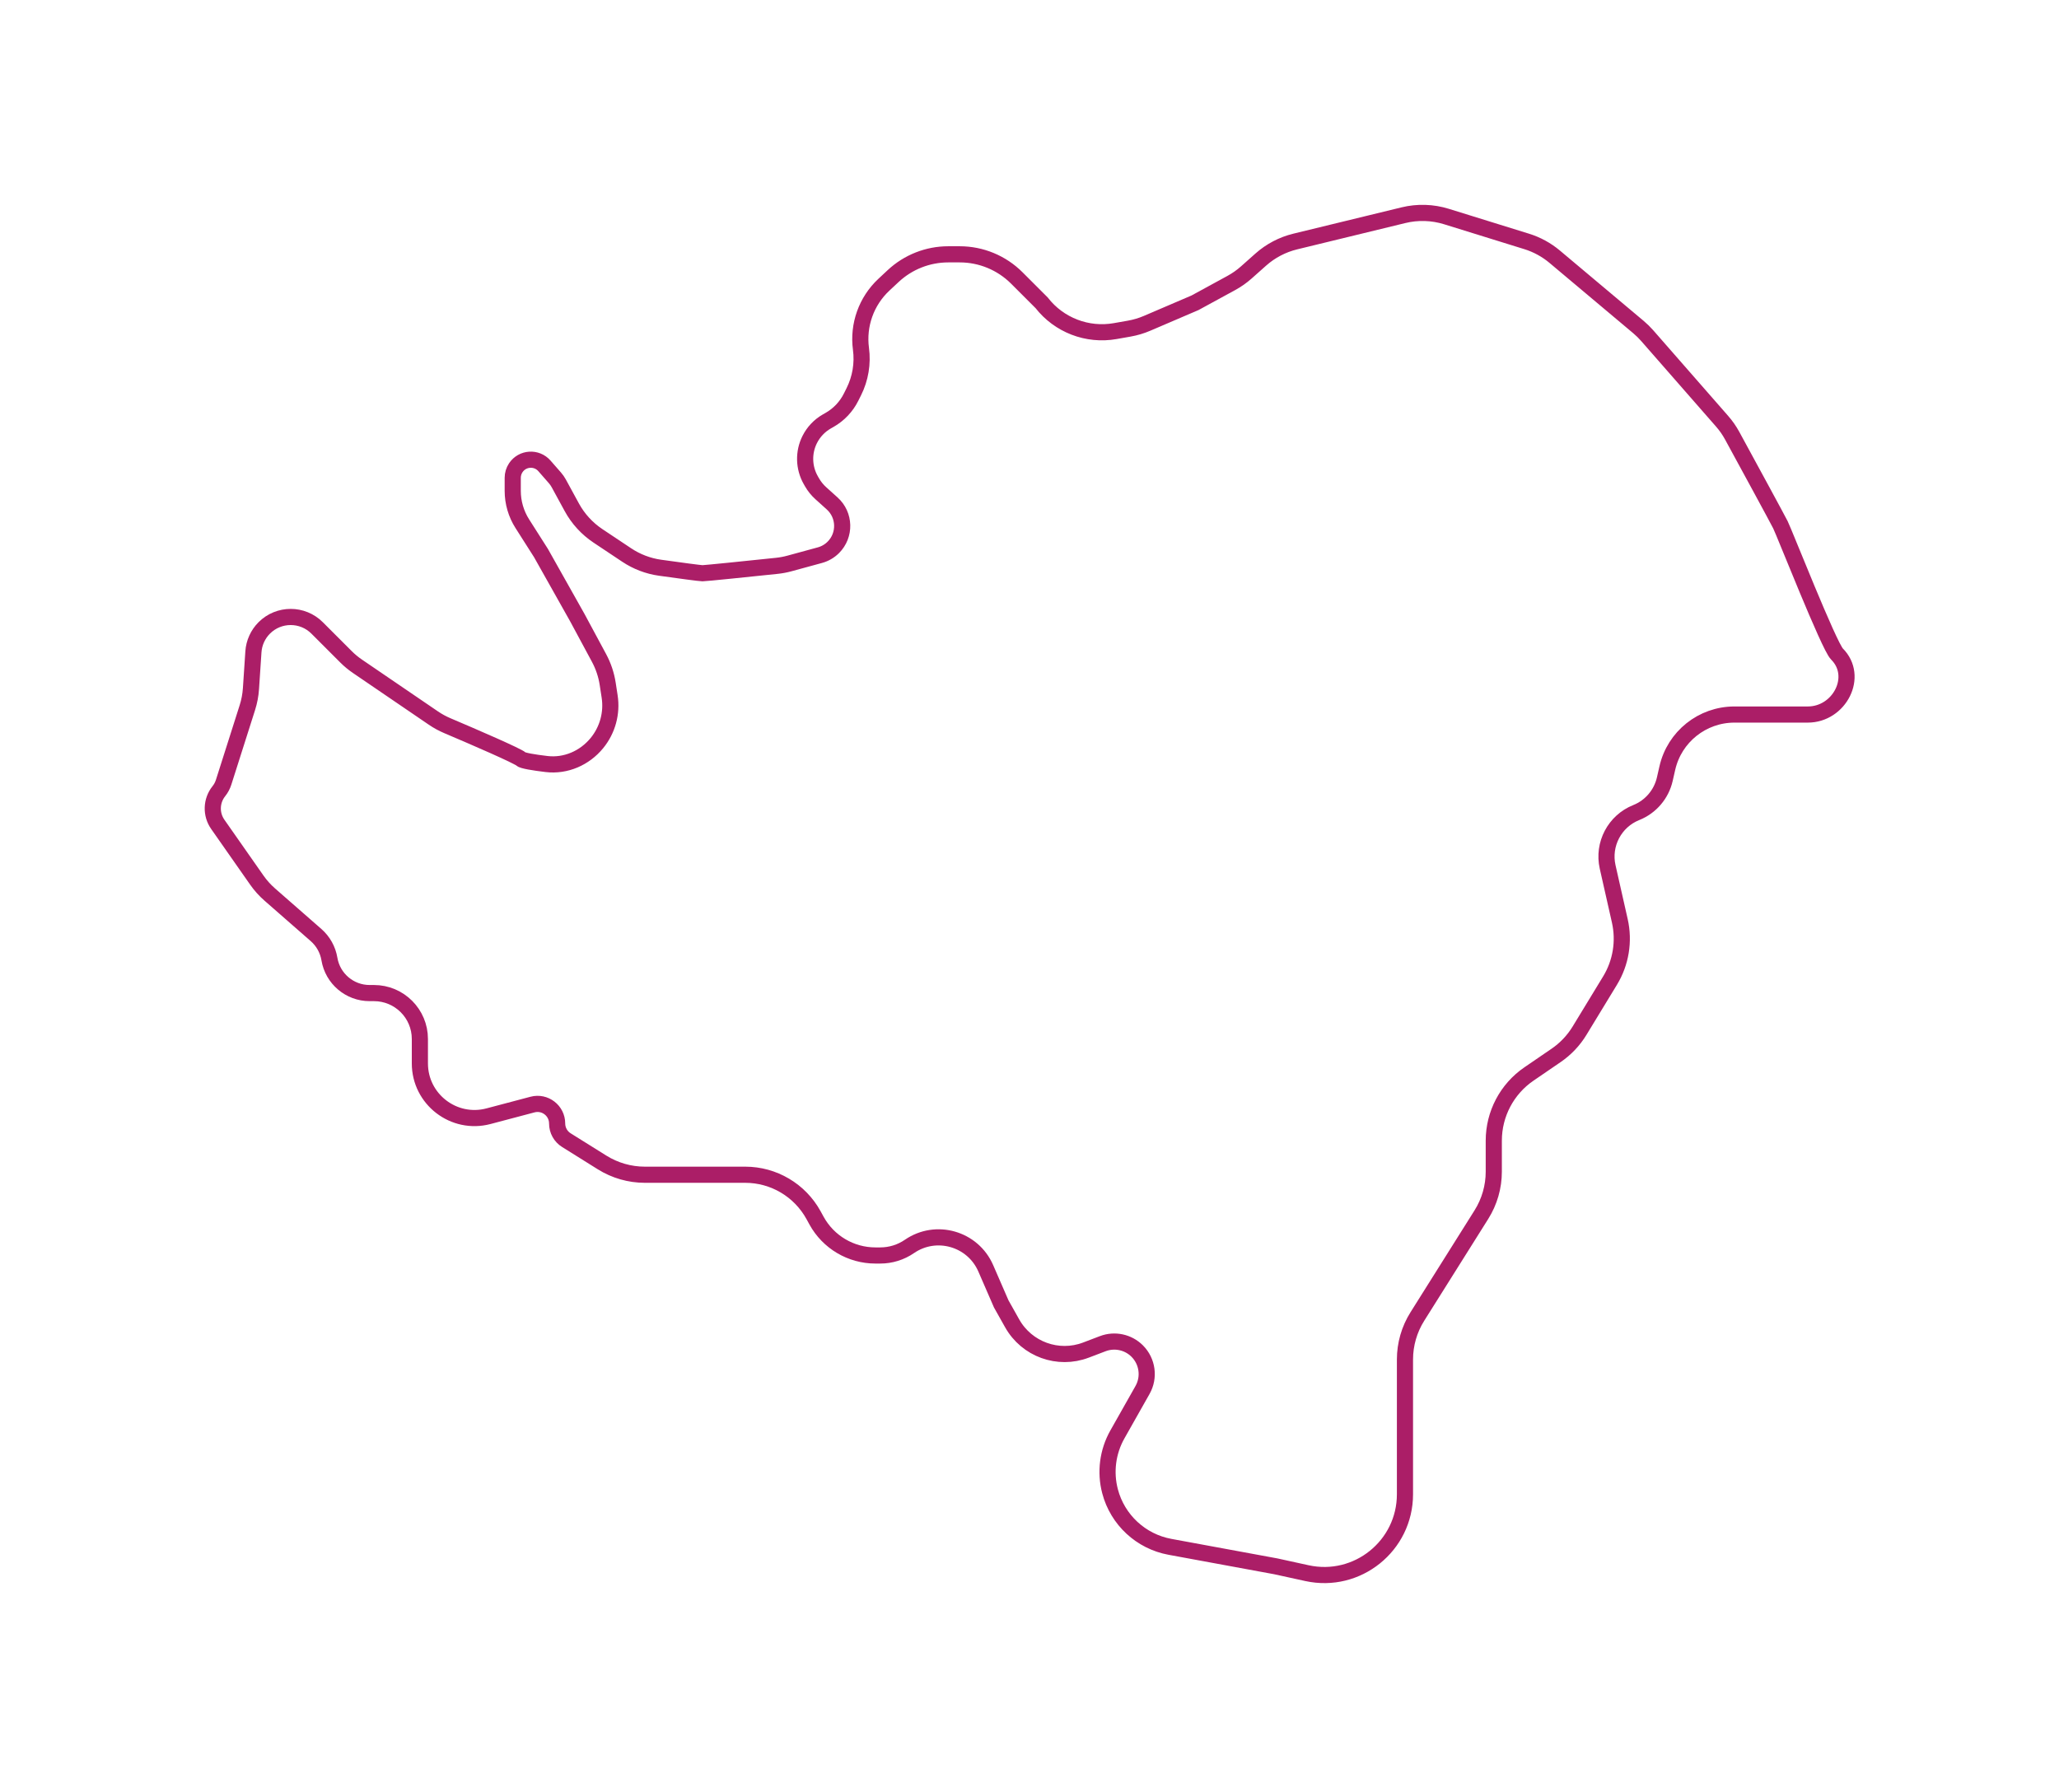 <?xml version="1.0" encoding="UTF-8"?> <svg xmlns="http://www.w3.org/2000/svg" width="255" height="222" viewBox="0 0 255 222" fill="none"> <g filter="url(#filter0_d_29_312)"> <path d="M173.813 22.654L160.419 25.912C158.831 26.298 157.361 27.068 156.139 28.154L154.353 29.742C153.786 30.246 153.164 30.683 152.498 31.047L148 33.5L142.063 36.044C141.357 36.347 140.618 36.567 139.861 36.701L138.114 37.009C134.661 37.619 131.153 36.268 129 33.5L125.929 30.429C124.054 28.554 121.51 27.5 118.858 27.5H117.442C114.909 27.5 112.47 28.461 110.618 30.189L109.466 31.265C107.292 33.294 106.234 36.257 106.627 39.206C106.87 41.024 106.561 42.877 105.741 44.518L105.401 45.197C104.814 46.373 103.891 47.348 102.75 48L102.403 48.198C101.488 48.721 100.749 49.503 100.277 50.445C99.479 52.041 99.532 53.931 100.417 55.48L100.558 55.727C100.851 56.239 101.223 56.701 101.662 57.096L103.061 58.355C104.659 59.793 104.724 62.276 103.204 63.796C102.743 64.257 102.169 64.59 101.539 64.762L97.78 65.787C97.261 65.929 96.733 66.028 96.198 66.084C92.86 66.434 87.369 67 87 67C86.706 67 84.056 66.64 81.746 66.317C80.267 66.111 78.855 65.57 77.613 64.742L74.051 62.368C72.704 61.469 71.595 60.257 70.819 58.836L69.198 55.863C69.066 55.622 68.909 55.396 68.728 55.189L67.427 53.703C66.456 52.592 64.695 52.708 63.876 53.935C63.631 54.304 63.5 54.736 63.5 55.178V56.794C63.5 58.235 63.911 59.646 64.684 60.861L67 64.5L71.5 72.5L74.183 77.483C74.724 78.487 75.089 79.576 75.262 80.703L75.502 82.265C75.819 84.324 75.246 86.421 73.927 88.033C72.406 89.892 70.07 90.915 67.685 90.63C66.108 90.442 64.716 90.216 64.5 90C64.136 89.636 58.771 87.31 55.423 85.89C54.809 85.63 54.222 85.311 53.671 84.935L44.251 78.512C43.752 78.171 43.285 77.785 42.857 77.357L39.271 73.771C37.465 71.965 34.535 71.965 32.729 73.771C31.937 74.563 31.459 75.616 31.384 76.734L31.081 81.289C31.027 82.094 30.877 82.888 30.632 83.656L27.693 92.894C27.565 93.295 27.365 93.668 27.103 93.996C26.153 95.184 26.099 96.856 26.972 98.102L31.805 105.007C32.267 105.667 32.806 106.268 33.412 106.798L39.141 111.811C40.02 112.58 40.605 113.629 40.797 114.781C41.203 117.216 43.309 119 45.777 119H46.316C49.455 119 52 121.545 52 124.685V127.5V127.707C52 132.149 56.206 135.387 60.5 134.25L65.951 132.807C67.491 132.399 69 133.561 69 135.154C69 135.991 69.431 136.77 70.141 137.213L74.568 139.98C76.157 140.973 77.994 141.5 79.868 141.5H92.294C95.813 141.5 99.054 143.416 100.75 146.5L101.13 147.192C102.592 149.849 105.384 151.5 108.417 151.5H109.021C110.31 151.5 111.569 151.109 112.631 150.379C115.932 148.109 120.484 149.414 122.082 153.089L124 157.5L125.355 159.909C127.163 163.122 131.049 164.529 134.494 163.216L136.568 162.426C138.048 161.863 139.721 162.221 140.84 163.34C142.117 164.617 142.385 166.588 141.497 168.159L138.386 173.663C137.177 175.803 136.85 178.33 137.476 180.707C138.406 184.243 141.295 186.923 144.891 187.585L158 190L161.863 190.845C168.099 192.209 174 187.46 174 181.076V164.382C174 162.499 174.532 160.654 175.534 159.06L183.466 146.44C184.468 144.846 185 143.001 185 141.118V137.275C185 133.974 186.629 130.885 189.353 129.022L192.724 126.715C193.895 125.914 194.881 124.873 195.619 123.662L199.396 117.456C200.746 115.239 201.18 112.585 200.609 110.054L199.101 103.377C198.467 100.567 199.968 97.713 202.643 96.643C204.432 95.927 205.755 94.378 206.182 92.499L206.492 91.136C207.374 87.254 210.825 84.5 214.805 84.5H218.5H223.893C227.818 84.5 230.275 79.775 227.5 77C226.5 76 221 62 220.5 61C220.133 60.265 216.642 53.847 214.526 49.965C214.176 49.322 213.757 48.722 213.274 48.171L204.006 37.578C203.669 37.193 203.303 36.835 202.912 36.506L192.543 27.796C191.525 26.941 190.346 26.297 189.075 25.903L179.141 22.82C177.413 22.283 175.571 22.226 173.813 22.654Z" fill="white"></path> <path d="M173.813 22.654L160.419 25.912C158.831 26.298 157.361 27.068 156.139 28.154L154.353 29.742C153.786 30.246 153.164 30.683 152.498 31.047L148 33.5L142.063 36.044C141.357 36.347 140.618 36.567 139.861 36.701L138.114 37.009C134.661 37.619 131.153 36.268 129 33.5L125.929 30.429C124.054 28.554 121.51 27.5 118.858 27.5H117.442C114.909 27.5 112.47 28.461 110.618 30.189L109.466 31.265C107.292 33.294 106.234 36.257 106.627 39.206C106.87 41.024 106.561 42.877 105.741 44.518L105.401 45.197C104.814 46.373 103.891 47.348 102.75 48L102.403 48.198C101.488 48.721 100.749 49.503 100.277 50.445C99.479 52.041 99.532 53.931 100.417 55.48L100.558 55.727C100.851 56.239 101.223 56.701 101.662 57.096L103.061 58.355C104.659 59.793 104.724 62.276 103.204 63.796C102.743 64.257 102.169 64.59 101.539 64.762L97.78 65.787C97.261 65.929 96.733 66.028 96.198 66.084C92.86 66.434 87.369 67 87 67C86.706 67 84.056 66.64 81.746 66.317C80.267 66.111 78.855 65.57 77.613 64.742L74.051 62.368C72.704 61.469 71.595 60.257 70.819 58.836L69.198 55.863C69.066 55.622 68.909 55.396 68.728 55.189L67.427 53.703C66.456 52.592 64.695 52.708 63.876 53.935C63.631 54.304 63.5 54.736 63.5 55.178V56.794C63.5 58.235 63.911 59.646 64.684 60.861L67 64.5L71.5 72.5L74.183 77.483C74.724 78.487 75.089 79.576 75.262 80.703L75.502 82.265C75.819 84.324 75.246 86.421 73.927 88.033C72.406 89.892 70.07 90.915 67.685 90.63C66.108 90.442 64.716 90.216 64.5 90C64.136 89.636 58.771 87.31 55.423 85.89C54.809 85.63 54.222 85.311 53.671 84.935L44.251 78.512C43.752 78.171 43.285 77.785 42.857 77.357L39.271 73.771C37.465 71.965 34.535 71.965 32.729 73.771C31.937 74.563 31.459 75.616 31.384 76.734L31.081 81.289C31.027 82.094 30.877 82.888 30.632 83.656L27.693 92.894C27.565 93.295 27.365 93.668 27.103 93.996C26.153 95.184 26.099 96.856 26.972 98.102L31.805 105.007C32.267 105.667 32.806 106.268 33.412 106.798L39.141 111.811C40.02 112.58 40.605 113.629 40.797 114.781C41.203 117.216 43.309 119 45.777 119H46.316C49.455 119 52 121.545 52 124.685V127.5V127.707C52 132.149 56.206 135.387 60.5 134.25L65.951 132.807C67.491 132.399 69 133.561 69 135.154C69 135.991 69.431 136.77 70.141 137.213L74.568 139.98C76.157 140.973 77.994 141.5 79.868 141.5H92.294C95.813 141.5 99.054 143.416 100.75 146.5L101.13 147.192C102.592 149.849 105.384 151.5 108.417 151.5H109.021C110.31 151.5 111.569 151.109 112.631 150.379C115.932 148.109 120.484 149.414 122.082 153.089L124 157.5L125.355 159.909C127.163 163.122 131.049 164.529 134.494 163.216L136.568 162.426C138.048 161.863 139.721 162.221 140.84 163.34C142.117 164.617 142.385 166.588 141.497 168.159L138.386 173.663C137.177 175.803 136.85 178.33 137.476 180.707C138.406 184.243 141.295 186.923 144.891 187.585L158 190L161.863 190.845C168.099 192.209 174 187.46 174 181.076V164.382C174 162.499 174.532 160.654 175.534 159.06L183.466 146.44C184.468 144.846 185 143.001 185 141.118V137.275C185 133.974 186.629 130.885 189.353 129.022L192.724 126.715C193.895 125.914 194.881 124.873 195.619 123.662L199.396 117.456C200.746 115.239 201.18 112.585 200.609 110.054L199.101 103.377C198.467 100.567 199.968 97.713 202.643 96.643C204.432 95.927 205.755 94.378 206.182 92.499L206.492 91.136C207.374 87.254 210.825 84.5 214.805 84.5H218.5H223.893C227.818 84.5 230.275 79.775 227.5 77C226.5 76 221 62 220.5 61C220.133 60.265 216.642 53.847 214.526 49.965C214.176 49.322 213.757 48.722 213.274 48.171L204.006 37.578C203.669 37.193 203.303 36.835 202.912 36.506L192.543 27.796C191.525 26.941 190.346 26.297 189.075 25.903L179.141 22.82C177.413 22.283 175.571 22.226 173.813 22.654Z" stroke="#AB1E67" stroke-width="2"></path> </g> <defs> <filter id="filter0_d_29_312" x="0.352" y="0.37" width="254.334" height="220.71" filterUnits="userSpaceOnUse" color-interpolation-filters="sRGB"> <feFlood flood-opacity="0" result="BackgroundImageFix"></feFlood> <feColorMatrix in="SourceAlpha" type="matrix" values="0 0 0 0 0 0 0 0 0 0 0 0 0 0 0 0 0 0 127 0" result="hardAlpha"></feColorMatrix> <feOffset dy="4"></feOffset> <feGaussianBlur stdDeviation="12.5"></feGaussianBlur> <feComposite in2="hardAlpha" operator="out"></feComposite> <feColorMatrix type="matrix" values="0 0 0 0 0 0 0 0 0 0 0 0 0 0 0 0 0 0 0.25 0"></feColorMatrix> <feBlend mode="normal" in2="BackgroundImageFix" result="effect1_dropShadow_29_312"></feBlend> <feBlend mode="normal" in="SourceGraphic" in2="effect1_dropShadow_29_312" result="shape"></feBlend> </filter> </defs> </svg> 